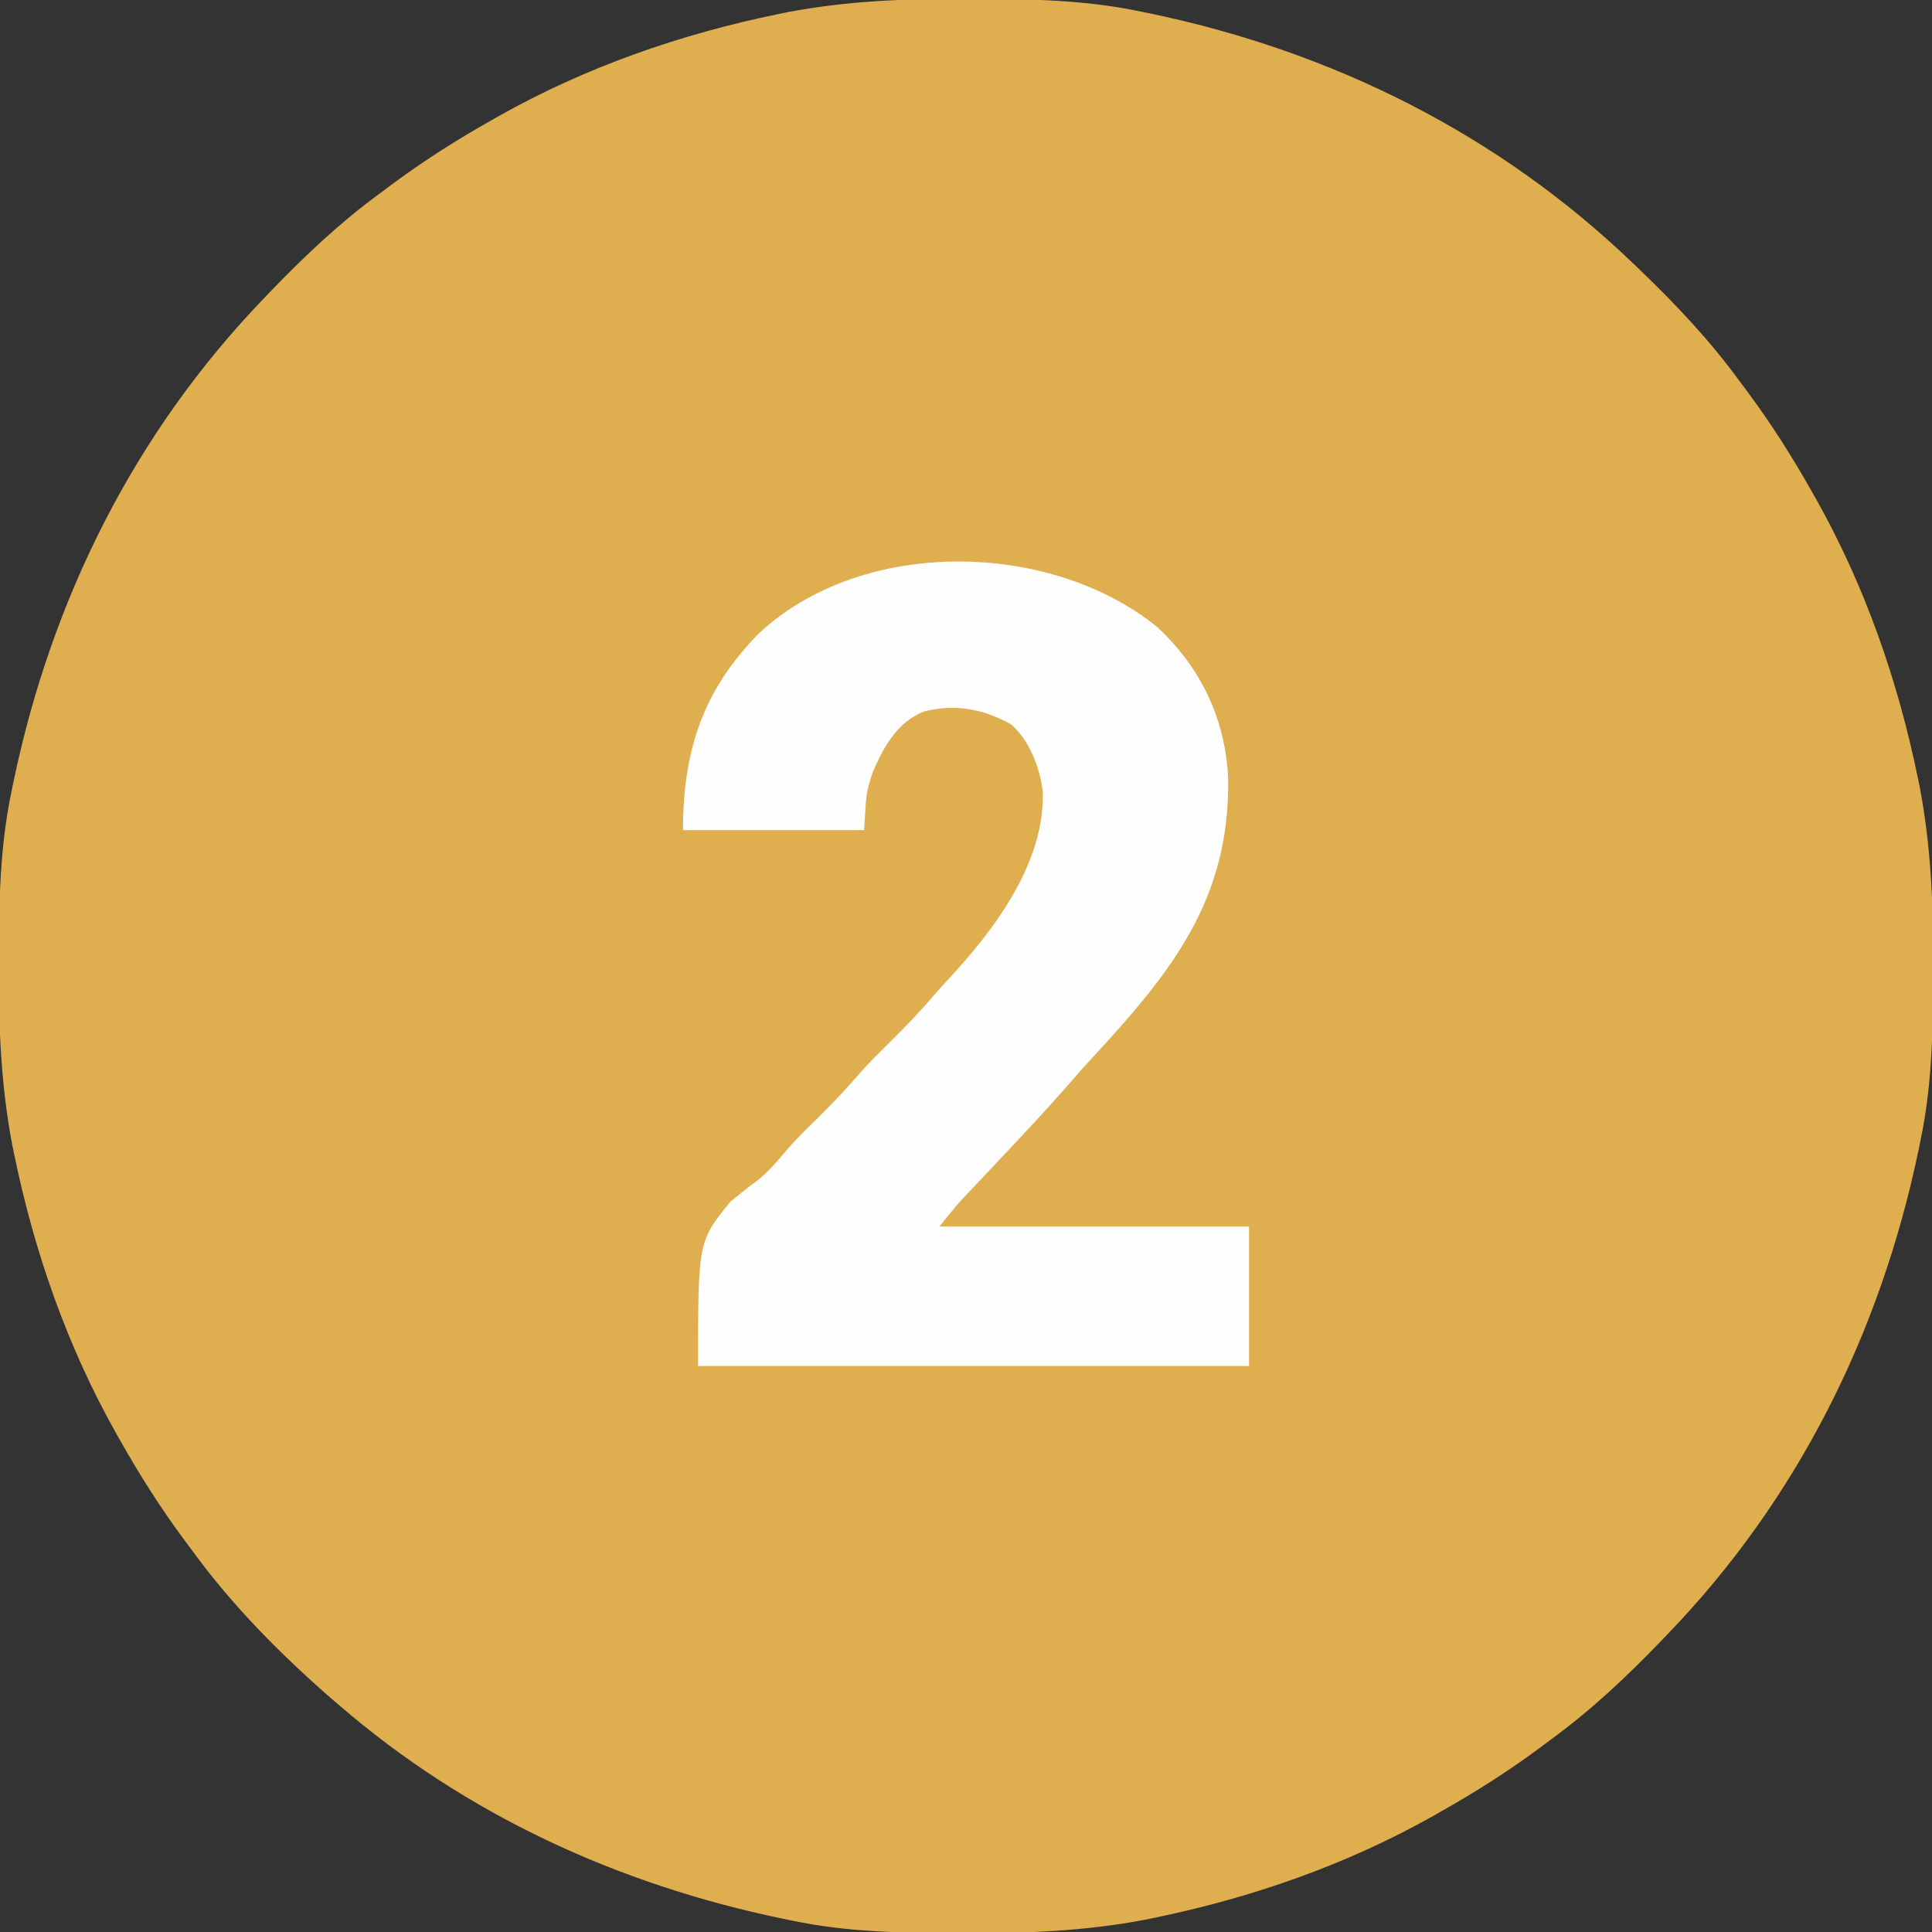<svg xmlns="http://www.w3.org/2000/svg" width="512" height="512"><rect width="100%" height="100%" fill="#333333" stroke="none"/><path d="M0 0 C1.018 0.002 2.036 0.004 3.085 0.007 C17.694 0.056 32.026 0.307 46.375 3.312 C47.35 3.511 48.325 3.71 49.329 3.915 C97.711 14.035 141.699 35.952 177.375 70.312 C178.364 71.261 178.364 71.261 179.373 72.228 C188.861 81.372 197.601 90.67 205.375 101.312 C206.233 102.464 207.091 103.615 207.949 104.766 C213.987 112.955 219.37 121.458 224.375 130.312 C224.777 131.02 225.179 131.727 225.594 132.456 C238.619 155.591 247.368 180.762 252.688 206.75 C252.835 207.469 252.982 208.188 253.134 208.928 C256.108 224.575 256.748 240.048 256.688 255.938 C256.685 256.955 256.683 257.973 256.681 259.022 C256.631 273.631 256.38 287.963 253.375 302.312 C253.077 303.775 253.077 303.775 252.773 305.267 C242.652 353.648 220.736 397.637 186.375 433.312 C185.743 433.972 185.111 434.631 184.459 435.311 C175.315 444.799 166.018 453.539 155.375 461.312 C154.224 462.171 153.073 463.029 151.922 463.887 C143.732 469.924 135.23 475.307 126.375 480.312 C125.668 480.715 124.961 481.117 124.232 481.531 C101.097 494.557 75.925 503.306 49.938 508.625 C49.219 508.772 48.5 508.92 47.759 509.072 C32.113 512.045 16.639 512.686 0.75 512.625 C-0.777 512.622 -0.777 512.622 -2.335 512.618 C-16.944 512.569 -31.276 512.318 -45.625 509.312 C-47.087 509.014 -47.087 509.014 -48.579 508.71 C-91.849 499.659 -132.05 481.275 -165.625 452.312 C-166.37 451.678 -167.115 451.044 -167.883 450.391 C-181.388 438.579 -194.059 425.829 -204.625 411.312 C-205.481 410.163 -206.338 409.013 -207.195 407.863 C-213.235 399.673 -218.619 391.169 -223.625 382.312 C-224.027 381.605 -224.429 380.898 -224.844 380.169 C-237.869 357.034 -246.618 331.863 -251.938 305.875 C-252.085 305.156 -252.232 304.437 -252.384 303.697 C-255.358 288.05 -255.998 272.577 -255.938 256.688 C-255.935 255.67 -255.933 254.652 -255.931 253.603 C-255.881 238.994 -255.63 224.662 -252.625 210.312 C-252.426 209.338 -252.228 208.363 -252.023 207.358 C-241.902 158.977 -219.986 114.988 -185.625 79.312 C-184.993 78.653 -184.361 77.994 -183.709 77.314 C-174.565 67.826 -165.268 59.086 -154.625 51.312 C-153.474 50.454 -152.323 49.596 -151.172 48.738 C-142.982 42.701 -134.48 37.318 -125.625 32.312 C-124.918 31.91 -124.211 31.508 -123.482 31.094 C-100.347 18.068 -75.175 9.319 -49.188 4 C-48.469 3.853 -47.75 3.705 -47.009 3.553 C-31.363 0.58 -15.889 -0.061 0 0 Z " fill="#DFAE4F" transform="translate(255.625,-0.312)"></path><path d="M0 0 C11.488 10.699 17.975 24.169 18.777 39.898 C19.32 72.343 3.72 91.506 -17.539 114.488 C-19.421 116.527 -21.253 118.595 -23.066 120.695 C-29.407 127.979 -36.04 135.01 -42.66 142.039 C-43.33 142.751 -43.999 143.462 -44.689 144.195 C-45.996 145.582 -47.305 146.968 -48.615 148.352 C-49.218 148.991 -49.821 149.63 -50.441 150.289 C-50.972 150.85 -51.504 151.412 -52.051 151.99 C-54.022 154.189 -55.847 156.515 -57.691 158.82 C-30.631 158.82 -3.571 158.82 24.309 158.82 C24.309 171.03 24.309 183.24 24.309 195.82 C-23.871 195.82 -72.051 195.82 -121.691 195.82 C-121.691 162.82 -121.691 162.82 -113.129 152.258 C-108.312 148.379 -108.312 148.379 -105.931 146.611 C-103.009 144.274 -100.716 141.61 -98.324 138.746 C-95.79 135.758 -92.992 133.057 -90.191 130.32 C-86.134 126.314 -82.251 122.261 -78.562 117.91 C-76.048 115.101 -73.373 112.469 -70.691 109.82 C-66.763 105.934 -62.967 102.01 -59.391 97.793 C-58.153 96.357 -56.88 94.952 -55.586 93.566 C-43.233 80.321 -29.778 62.554 -30.336 43.598 C-31.16 37.156 -33.798 30.198 -38.691 25.82 C-46.018 21.671 -53.74 20.268 -61.953 22.41 C-69.07 25.352 -72.586 31.878 -75.504 38.695 C-77.136 43.877 -77.136 43.877 -77.691 53.82 C-93.531 53.82 -109.371 53.82 -125.691 53.82 C-125.691 32.862 -120.449 16.716 -105.535 1.641 C-78.305 -23.768 -28.525 -23.102 0 0 Z " fill="#FEFEFE" transform="translate(306.691,166.18)"></path></svg>